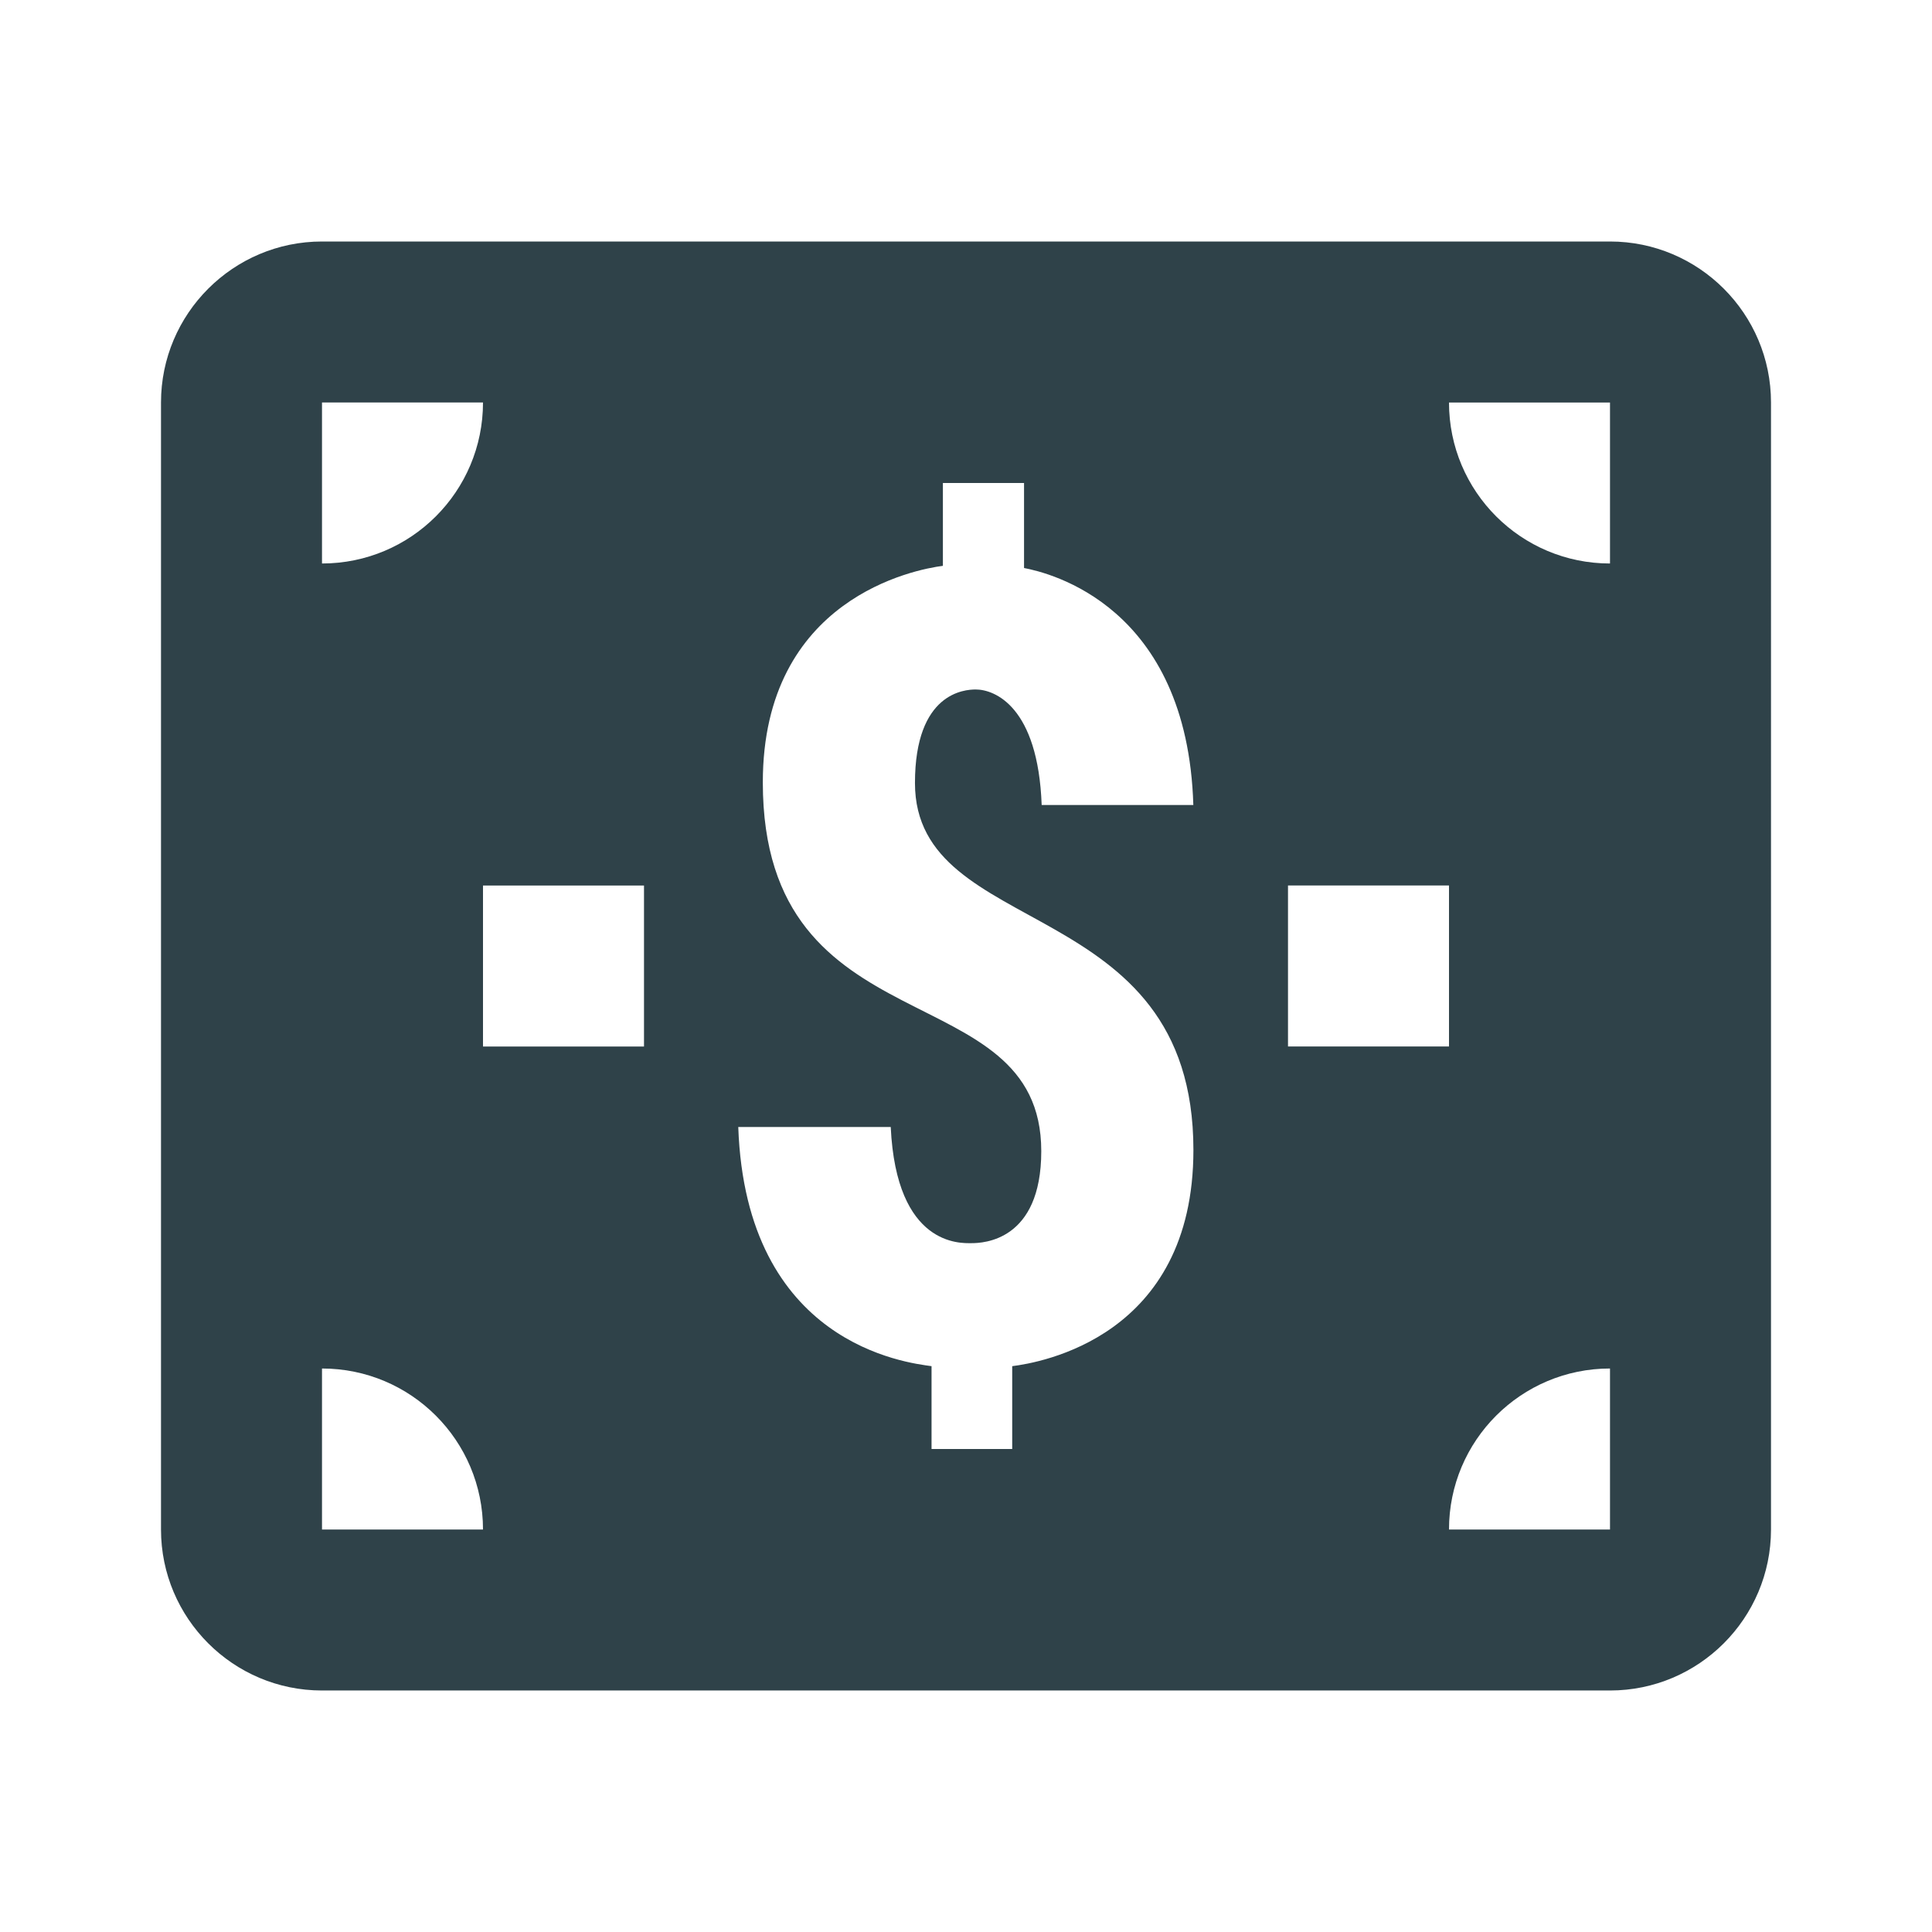 <svg xmlns="http://www.w3.org/2000/svg" viewBox="0 0 24 24"> 
    <path d="M20,3H4C2.897,3,2,3.897,2,5v14c0,1.103,0.897,2,2,2h16c1.103,0,2-0.897,2-2V5C22,3.897,21.103,3,20,3z M4,5h2 c0,1.105-0.895,2-2,2V5z M4,19v-2c1.105,0,2,0.895,2,2H4z M8,13H6v-2h2V13z M12.574,16.971V18h-1.002v-1.029 C11.268,16.929,9.266,16.702,9.171,14h1.894c0.07,1.49,0.874,1.443,1.002,1.443c0.147,0,0.868-0.027,0.868-1.143 c0-2.229-3.459-1.24-3.459-4.581c0-2.29,1.898-2.647,2.237-2.69V6h1.008v1.056c0.314,0.06,2.028,0.467,2.103,2.944H12.94 c-0.045-1.225-0.585-1.435-0.819-1.435c-0.134,0-0.755,0.035-0.755,1.162c0,1.967,3.459,1.354,3.459,4.559 C14.825,16.614,12.913,16.928,12.574,16.971z M16,11h2v2h-2V11z M20,19h-2c0-1.105,0.895-2,2-2V19z M20,7c-1.105,0-2-0.895-2-2h2V7z" fill="rgba(47, 66, 73, 1)"></path>
 </svg>